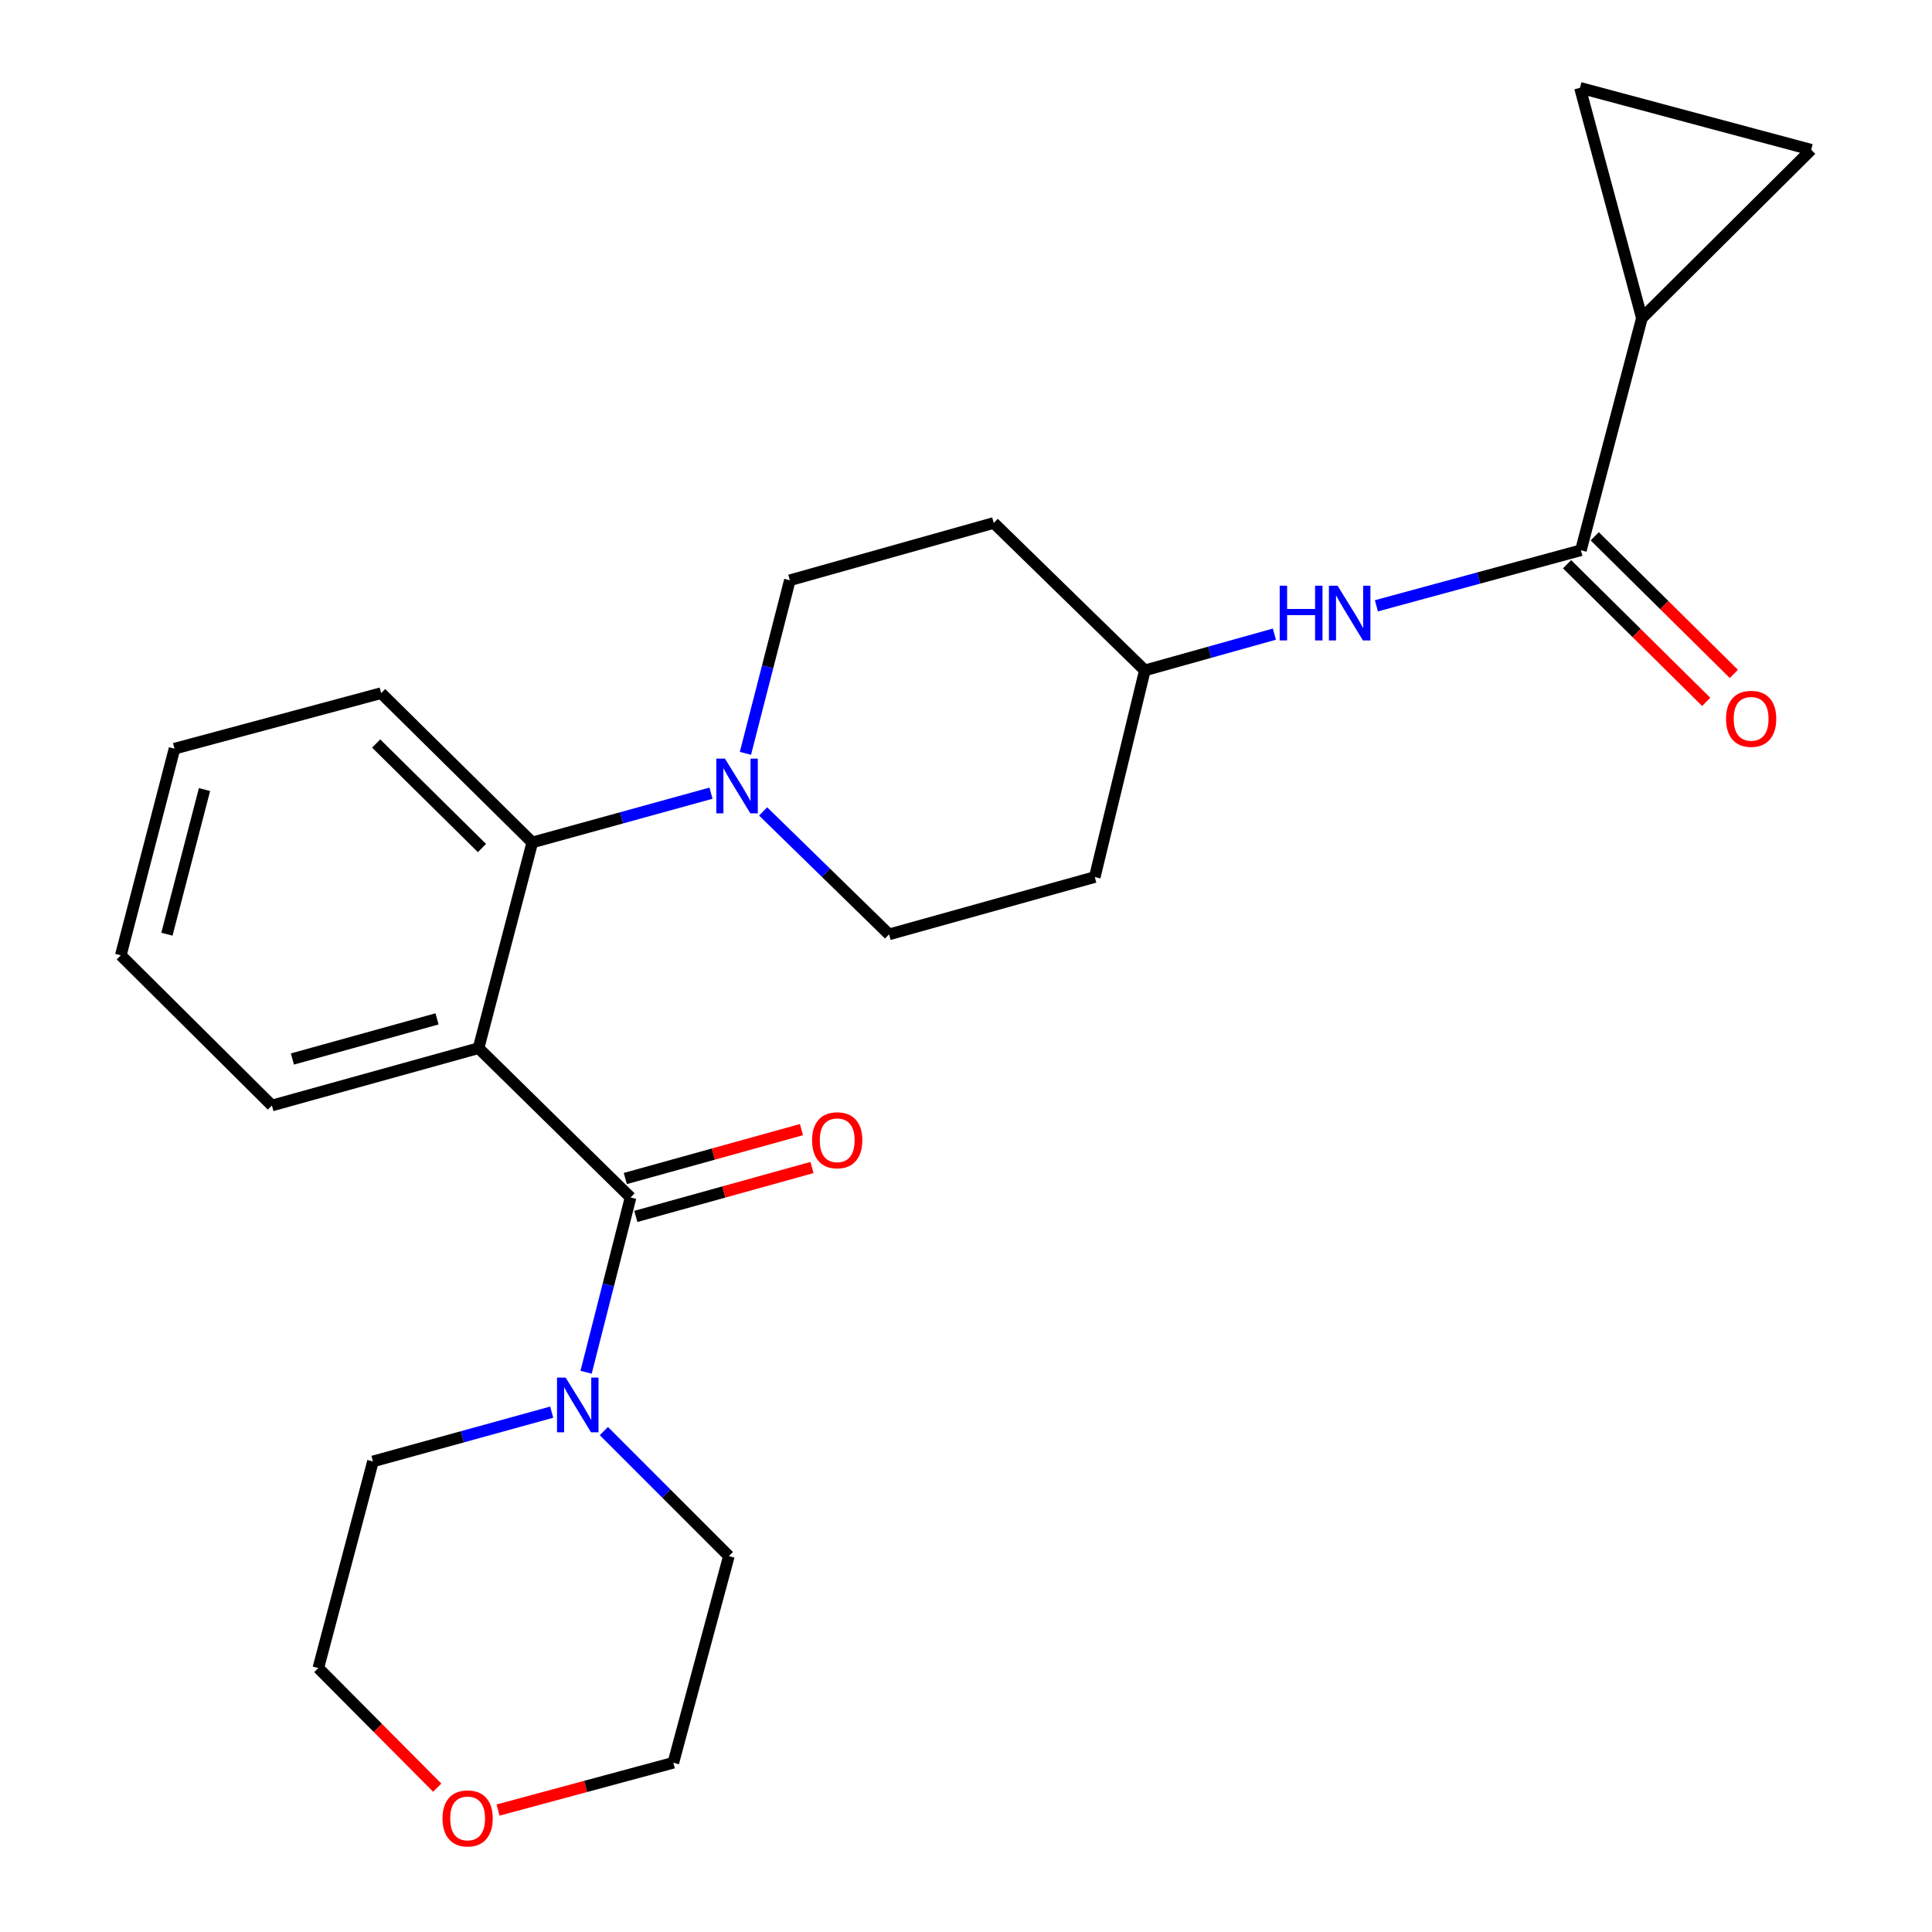 <?xml version='1.0' encoding='iso-8859-1'?>
<svg version='1.1' baseProfile='full'
              xmlns='http://www.w3.org/2000/svg'
                      xmlns:rdkit='http://www.rdkit.org/xml'
                      xmlns:xlink='http://www.w3.org/1999/xlink'
                  xml:space='preserve'
width='1000px' height='1000px' viewBox='0 0 1000 1000'>
<!-- END OF HEADER -->
<rect style='opacity:1.0;fill:#FFFFFF;stroke:none' width='1000' height='1000' x='0' y='0'> </rect>
<path class='bond-0' d='M 247.695,542.523 L 326.38,619.807' style='fill:none;fill-rule:evenodd;stroke:#000000;stroke-width:6px;stroke-linecap:butt;stroke-linejoin:miter;stroke-opacity:1' />
<path class='bond-1' d='M 247.695,542.523 L 275.499,436.056' style='fill:none;fill-rule:evenodd;stroke:#000000;stroke-width:6px;stroke-linecap:butt;stroke-linejoin:miter;stroke-opacity:1' />
<path class='bond-17' d='M 247.695,542.523 L 140.742,572.204' style='fill:none;fill-rule:evenodd;stroke:#000000;stroke-width:6px;stroke-linecap:butt;stroke-linejoin:miter;stroke-opacity:1' />
<path class='bond-17' d='M 226.209,527.364 L 151.342,548.141' style='fill:none;fill-rule:evenodd;stroke:#000000;stroke-width:6px;stroke-linecap:butt;stroke-linejoin:miter;stroke-opacity:1' />
<path class='bond-4' d='M 326.38,619.807 L 314.87,665.044' style='fill:none;fill-rule:evenodd;stroke:#000000;stroke-width:6px;stroke-linecap:butt;stroke-linejoin:miter;stroke-opacity:1' />
<path class='bond-4' d='M 314.87,665.044 L 303.359,710.282' style='fill:none;fill-rule:evenodd;stroke:#0000FF;stroke-width:6px;stroke-linecap:butt;stroke-linejoin:miter;stroke-opacity:1' />
<path class='bond-9' d='M 329.103,629.612 L 374.692,616.956' style='fill:none;fill-rule:evenodd;stroke:#000000;stroke-width:6px;stroke-linecap:butt;stroke-linejoin:miter;stroke-opacity:1' />
<path class='bond-9' d='M 374.692,616.956 L 420.281,604.299' style='fill:none;fill-rule:evenodd;stroke:#FF0000;stroke-width:6px;stroke-linecap:butt;stroke-linejoin:miter;stroke-opacity:1' />
<path class='bond-9' d='M 323.658,610.001 L 369.247,597.345' style='fill:none;fill-rule:evenodd;stroke:#000000;stroke-width:6px;stroke-linecap:butt;stroke-linejoin:miter;stroke-opacity:1' />
<path class='bond-9' d='M 369.247,597.345 L 414.837,584.688' style='fill:none;fill-rule:evenodd;stroke:#FF0000;stroke-width:6px;stroke-linecap:butt;stroke-linejoin:miter;stroke-opacity:1' />
<path class='bond-2' d='M 275.499,436.056 L 321.756,423.301' style='fill:none;fill-rule:evenodd;stroke:#000000;stroke-width:6px;stroke-linecap:butt;stroke-linejoin:miter;stroke-opacity:1' />
<path class='bond-2' d='M 321.756,423.301 L 368.013,410.547' style='fill:none;fill-rule:evenodd;stroke:#0000FF;stroke-width:6px;stroke-linecap:butt;stroke-linejoin:miter;stroke-opacity:1' />
<path class='bond-20' d='M 275.499,436.056 L 197.277,358.773' style='fill:none;fill-rule:evenodd;stroke:#000000;stroke-width:6px;stroke-linecap:butt;stroke-linejoin:miter;stroke-opacity:1' />
<path class='bond-20' d='M 249.461,438.942 L 194.706,384.843' style='fill:none;fill-rule:evenodd;stroke:#000000;stroke-width:6px;stroke-linecap:butt;stroke-linejoin:miter;stroke-opacity:1' />
<path class='bond-10' d='M 394.991,419.995 L 427.59,451.815' style='fill:none;fill-rule:evenodd;stroke:#0000FF;stroke-width:6px;stroke-linecap:butt;stroke-linejoin:miter;stroke-opacity:1' />
<path class='bond-10' d='M 427.59,451.815 L 460.188,483.636' style='fill:none;fill-rule:evenodd;stroke:#000000;stroke-width:6px;stroke-linecap:butt;stroke-linejoin:miter;stroke-opacity:1' />
<path class='bond-11' d='M 385.84,389.919 L 397.33,345.134' style='fill:none;fill-rule:evenodd;stroke:#0000FF;stroke-width:6px;stroke-linecap:butt;stroke-linejoin:miter;stroke-opacity:1' />
<path class='bond-11' d='M 397.33,345.134 L 408.82,300.349' style='fill:none;fill-rule:evenodd;stroke:#000000;stroke-width:6px;stroke-linecap:butt;stroke-linejoin:miter;stroke-opacity:1' />
<path class='bond-3' d='M 818.27,284.813 L 765.348,299.187' style='fill:none;fill-rule:evenodd;stroke:#000000;stroke-width:6px;stroke-linecap:butt;stroke-linejoin:miter;stroke-opacity:1' />
<path class='bond-3' d='M 765.348,299.187 L 712.426,313.562' style='fill:none;fill-rule:evenodd;stroke:#0000FF;stroke-width:6px;stroke-linecap:butt;stroke-linejoin:miter;stroke-opacity:1' />
<path class='bond-5' d='M 818.27,284.813 L 849.84,164.653' style='fill:none;fill-rule:evenodd;stroke:#000000;stroke-width:6px;stroke-linecap:butt;stroke-linejoin:miter;stroke-opacity:1' />
<path class='bond-12' d='M 811.114,292.048 L 847.122,327.668' style='fill:none;fill-rule:evenodd;stroke:#000000;stroke-width:6px;stroke-linecap:butt;stroke-linejoin:miter;stroke-opacity:1' />
<path class='bond-12' d='M 847.122,327.668 L 883.131,363.289' style='fill:none;fill-rule:evenodd;stroke:#FF0000;stroke-width:6px;stroke-linecap:butt;stroke-linejoin:miter;stroke-opacity:1' />
<path class='bond-12' d='M 825.427,277.579 L 861.436,313.199' style='fill:none;fill-rule:evenodd;stroke:#000000;stroke-width:6px;stroke-linecap:butt;stroke-linejoin:miter;stroke-opacity:1' />
<path class='bond-12' d='M 861.436,313.199 L 897.444,348.819' style='fill:none;fill-rule:evenodd;stroke:#FF0000;stroke-width:6px;stroke-linecap:butt;stroke-linejoin:miter;stroke-opacity:1' />
<path class='bond-18' d='M 285.562,730.931 L 239.299,743.686' style='fill:none;fill-rule:evenodd;stroke:#0000FF;stroke-width:6px;stroke-linecap:butt;stroke-linejoin:miter;stroke-opacity:1' />
<path class='bond-18' d='M 239.299,743.686 L 193.037,756.441' style='fill:none;fill-rule:evenodd;stroke:#000000;stroke-width:6px;stroke-linecap:butt;stroke-linejoin:miter;stroke-opacity:1' />
<path class='bond-19' d='M 312.557,740.72 L 344.909,773.077' style='fill:none;fill-rule:evenodd;stroke:#0000FF;stroke-width:6px;stroke-linecap:butt;stroke-linejoin:miter;stroke-opacity:1' />
<path class='bond-19' d='M 344.909,773.077 L 377.262,805.434' style='fill:none;fill-rule:evenodd;stroke:#000000;stroke-width:6px;stroke-linecap:butt;stroke-linejoin:miter;stroke-opacity:1' />
<path class='bond-6' d='M 849.84,164.653 L 937.469,77.51' style='fill:none;fill-rule:evenodd;stroke:#000000;stroke-width:6px;stroke-linecap:butt;stroke-linejoin:miter;stroke-opacity:1' />
<path class='bond-7' d='M 849.84,164.653 L 817.784,45.455' style='fill:none;fill-rule:evenodd;stroke:#000000;stroke-width:6px;stroke-linecap:butt;stroke-linejoin:miter;stroke-opacity:1' />
<path class='bond-28' d='M 937.469,77.51 L 817.784,45.455' style='fill:none;fill-rule:evenodd;stroke:#000000;stroke-width:6px;stroke-linecap:butt;stroke-linejoin:miter;stroke-opacity:1' />
<path class='bond-8' d='M 659.613,328.228 L 626.092,337.609' style='fill:none;fill-rule:evenodd;stroke:#0000FF;stroke-width:6px;stroke-linecap:butt;stroke-linejoin:miter;stroke-opacity:1' />
<path class='bond-8' d='M 626.092,337.609 L 592.571,346.991' style='fill:none;fill-rule:evenodd;stroke:#000000;stroke-width:6px;stroke-linecap:butt;stroke-linejoin:miter;stroke-opacity:1' />
<path class='bond-14' d='M 460.188,483.636 L 566.655,453.955' style='fill:none;fill-rule:evenodd;stroke:#000000;stroke-width:6px;stroke-linecap:butt;stroke-linejoin:miter;stroke-opacity:1' />
<path class='bond-15' d='M 408.82,300.349 L 514.36,270.679' style='fill:none;fill-rule:evenodd;stroke:#000000;stroke-width:6px;stroke-linecap:butt;stroke-linejoin:miter;stroke-opacity:1' />
<path class='bond-13' d='M 592.571,346.991 L 566.655,453.955' style='fill:none;fill-rule:evenodd;stroke:#000000;stroke-width:6px;stroke-linecap:butt;stroke-linejoin:miter;stroke-opacity:1' />
<path class='bond-27' d='M 592.571,346.991 L 514.36,270.679' style='fill:none;fill-rule:evenodd;stroke:#000000;stroke-width:6px;stroke-linecap:butt;stroke-linejoin:miter;stroke-opacity:1' />
<path class='bond-16' d='M 226.301,925.293 L 195.535,894.338' style='fill:none;fill-rule:evenodd;stroke:#FF0000;stroke-width:6px;stroke-linecap:butt;stroke-linejoin:miter;stroke-opacity:1' />
<path class='bond-16' d='M 195.535,894.338 L 164.769,863.383' style='fill:none;fill-rule:evenodd;stroke:#000000;stroke-width:6px;stroke-linecap:butt;stroke-linejoin:miter;stroke-opacity:1' />
<path class='bond-26' d='M 257.798,936.878 L 303.159,924.639' style='fill:none;fill-rule:evenodd;stroke:#FF0000;stroke-width:6px;stroke-linecap:butt;stroke-linejoin:miter;stroke-opacity:1' />
<path class='bond-26' d='M 303.159,924.639 L 348.52,912.399' style='fill:none;fill-rule:evenodd;stroke:#000000;stroke-width:6px;stroke-linecap:butt;stroke-linejoin:miter;stroke-opacity:1' />
<path class='bond-23' d='M 140.742,572.204 L 62.531,494.468' style='fill:none;fill-rule:evenodd;stroke:#000000;stroke-width:6px;stroke-linecap:butt;stroke-linejoin:miter;stroke-opacity:1' />
<path class='bond-22' d='M 193.037,756.441 L 164.769,863.383' style='fill:none;fill-rule:evenodd;stroke:#000000;stroke-width:6px;stroke-linecap:butt;stroke-linejoin:miter;stroke-opacity:1' />
<path class='bond-21' d='M 377.262,805.434 L 348.52,912.399' style='fill:none;fill-rule:evenodd;stroke:#000000;stroke-width:6px;stroke-linecap:butt;stroke-linejoin:miter;stroke-opacity:1' />
<path class='bond-24' d='M 197.277,358.773 L 90.323,387.515' style='fill:none;fill-rule:evenodd;stroke:#000000;stroke-width:6px;stroke-linecap:butt;stroke-linejoin:miter;stroke-opacity:1' />
<path class='bond-25' d='M 62.531,494.468 L 90.323,387.515' style='fill:none;fill-rule:evenodd;stroke:#000000;stroke-width:6px;stroke-linecap:butt;stroke-linejoin:miter;stroke-opacity:1' />
<path class='bond-25' d='M 86.398,483.544 L 105.853,408.677' style='fill:none;fill-rule:evenodd;stroke:#000000;stroke-width:6px;stroke-linecap:butt;stroke-linejoin:miter;stroke-opacity:1' />
<path  class='atom-3' d='M 375.242 392.667
L 384.522 407.667
Q 385.442 409.147, 386.922 411.827
Q 388.402 414.507, 388.482 414.667
L 388.482 392.667
L 392.242 392.667
L 392.242 420.987
L 388.362 420.987
L 378.402 404.587
Q 377.242 402.667, 376.002 400.467
Q 374.802 398.267, 374.442 397.587
L 374.442 420.987
L 370.762 420.987
L 370.762 392.667
L 375.242 392.667
' fill='#0000FF'/>
<path  class='atom-5' d='M 292.791 713.052
L 302.071 728.052
Q 302.991 729.532, 304.471 732.212
Q 305.951 734.892, 306.031 735.052
L 306.031 713.052
L 309.791 713.052
L 309.791 741.372
L 305.911 741.372
L 295.951 724.972
Q 294.791 723.052, 293.551 720.852
Q 292.351 718.652, 291.991 717.972
L 291.991 741.372
L 288.311 741.372
L 288.311 713.052
L 292.791 713.052
' fill='#0000FF'/>
<path  class='atom-9' d='M 662.365 303.161
L 666.205 303.161
L 666.205 315.201
L 680.685 315.201
L 680.685 303.161
L 684.525 303.161
L 684.525 331.481
L 680.685 331.481
L 680.685 318.401
L 666.205 318.401
L 666.205 331.481
L 662.365 331.481
L 662.365 303.161
' fill='#0000FF'/>
<path  class='atom-9' d='M 692.325 303.161
L 701.605 318.161
Q 702.525 319.641, 704.005 322.321
Q 705.485 325.001, 705.565 325.161
L 705.565 303.161
L 709.325 303.161
L 709.325 331.481
L 705.445 331.481
L 695.485 315.081
Q 694.325 313.161, 693.085 310.961
Q 691.885 308.761, 691.525 308.081
L 691.525 331.481
L 687.845 331.481
L 687.845 303.161
L 692.325 303.161
' fill='#0000FF'/>
<path  class='atom-10' d='M 420.334 590.195
Q 420.334 583.395, 423.694 579.595
Q 427.054 575.795, 433.334 575.795
Q 439.614 575.795, 442.974 579.595
Q 446.334 583.395, 446.334 590.195
Q 446.334 597.075, 442.934 600.995
Q 439.534 604.875, 433.334 604.875
Q 427.094 604.875, 423.694 600.995
Q 420.334 597.115, 420.334 590.195
M 433.334 601.675
Q 437.654 601.675, 439.974 598.795
Q 442.334 595.875, 442.334 590.195
Q 442.334 584.635, 439.974 581.835
Q 437.654 578.995, 433.334 578.995
Q 429.014 578.995, 426.654 581.795
Q 424.334 584.595, 424.334 590.195
Q 424.334 595.915, 426.654 598.795
Q 429.014 601.675, 433.334 601.675
' fill='#FF0000'/>
<path  class='atom-13' d='M 893.386 372.059
Q 893.386 365.259, 896.746 361.459
Q 900.106 357.659, 906.386 357.659
Q 912.666 357.659, 916.026 361.459
Q 919.386 365.259, 919.386 372.059
Q 919.386 378.939, 915.986 382.859
Q 912.586 386.739, 906.386 386.739
Q 900.146 386.739, 896.746 382.859
Q 893.386 378.979, 893.386 372.059
M 906.386 383.539
Q 910.706 383.539, 913.026 380.659
Q 915.386 377.739, 915.386 372.059
Q 915.386 366.499, 913.026 363.699
Q 910.706 360.859, 906.386 360.859
Q 902.066 360.859, 899.706 363.659
Q 897.386 366.459, 897.386 372.059
Q 897.386 377.779, 899.706 380.659
Q 902.066 383.539, 906.386 383.539
' fill='#FF0000'/>
<path  class='atom-17' d='M 229.041 941.21
Q 229.041 934.41, 232.401 930.61
Q 235.761 926.81, 242.041 926.81
Q 248.321 926.81, 251.681 930.61
Q 255.041 934.41, 255.041 941.21
Q 255.041 948.09, 251.641 952.01
Q 248.241 955.89, 242.041 955.89
Q 235.801 955.89, 232.401 952.01
Q 229.041 948.13, 229.041 941.21
M 242.041 952.69
Q 246.361 952.69, 248.681 949.81
Q 251.041 946.89, 251.041 941.21
Q 251.041 935.65, 248.681 932.85
Q 246.361 930.01, 242.041 930.01
Q 237.721 930.01, 235.361 932.81
Q 233.041 935.61, 233.041 941.21
Q 233.041 946.93, 235.361 949.81
Q 237.721 952.69, 242.041 952.69
' fill='#FF0000'/>
</svg>
